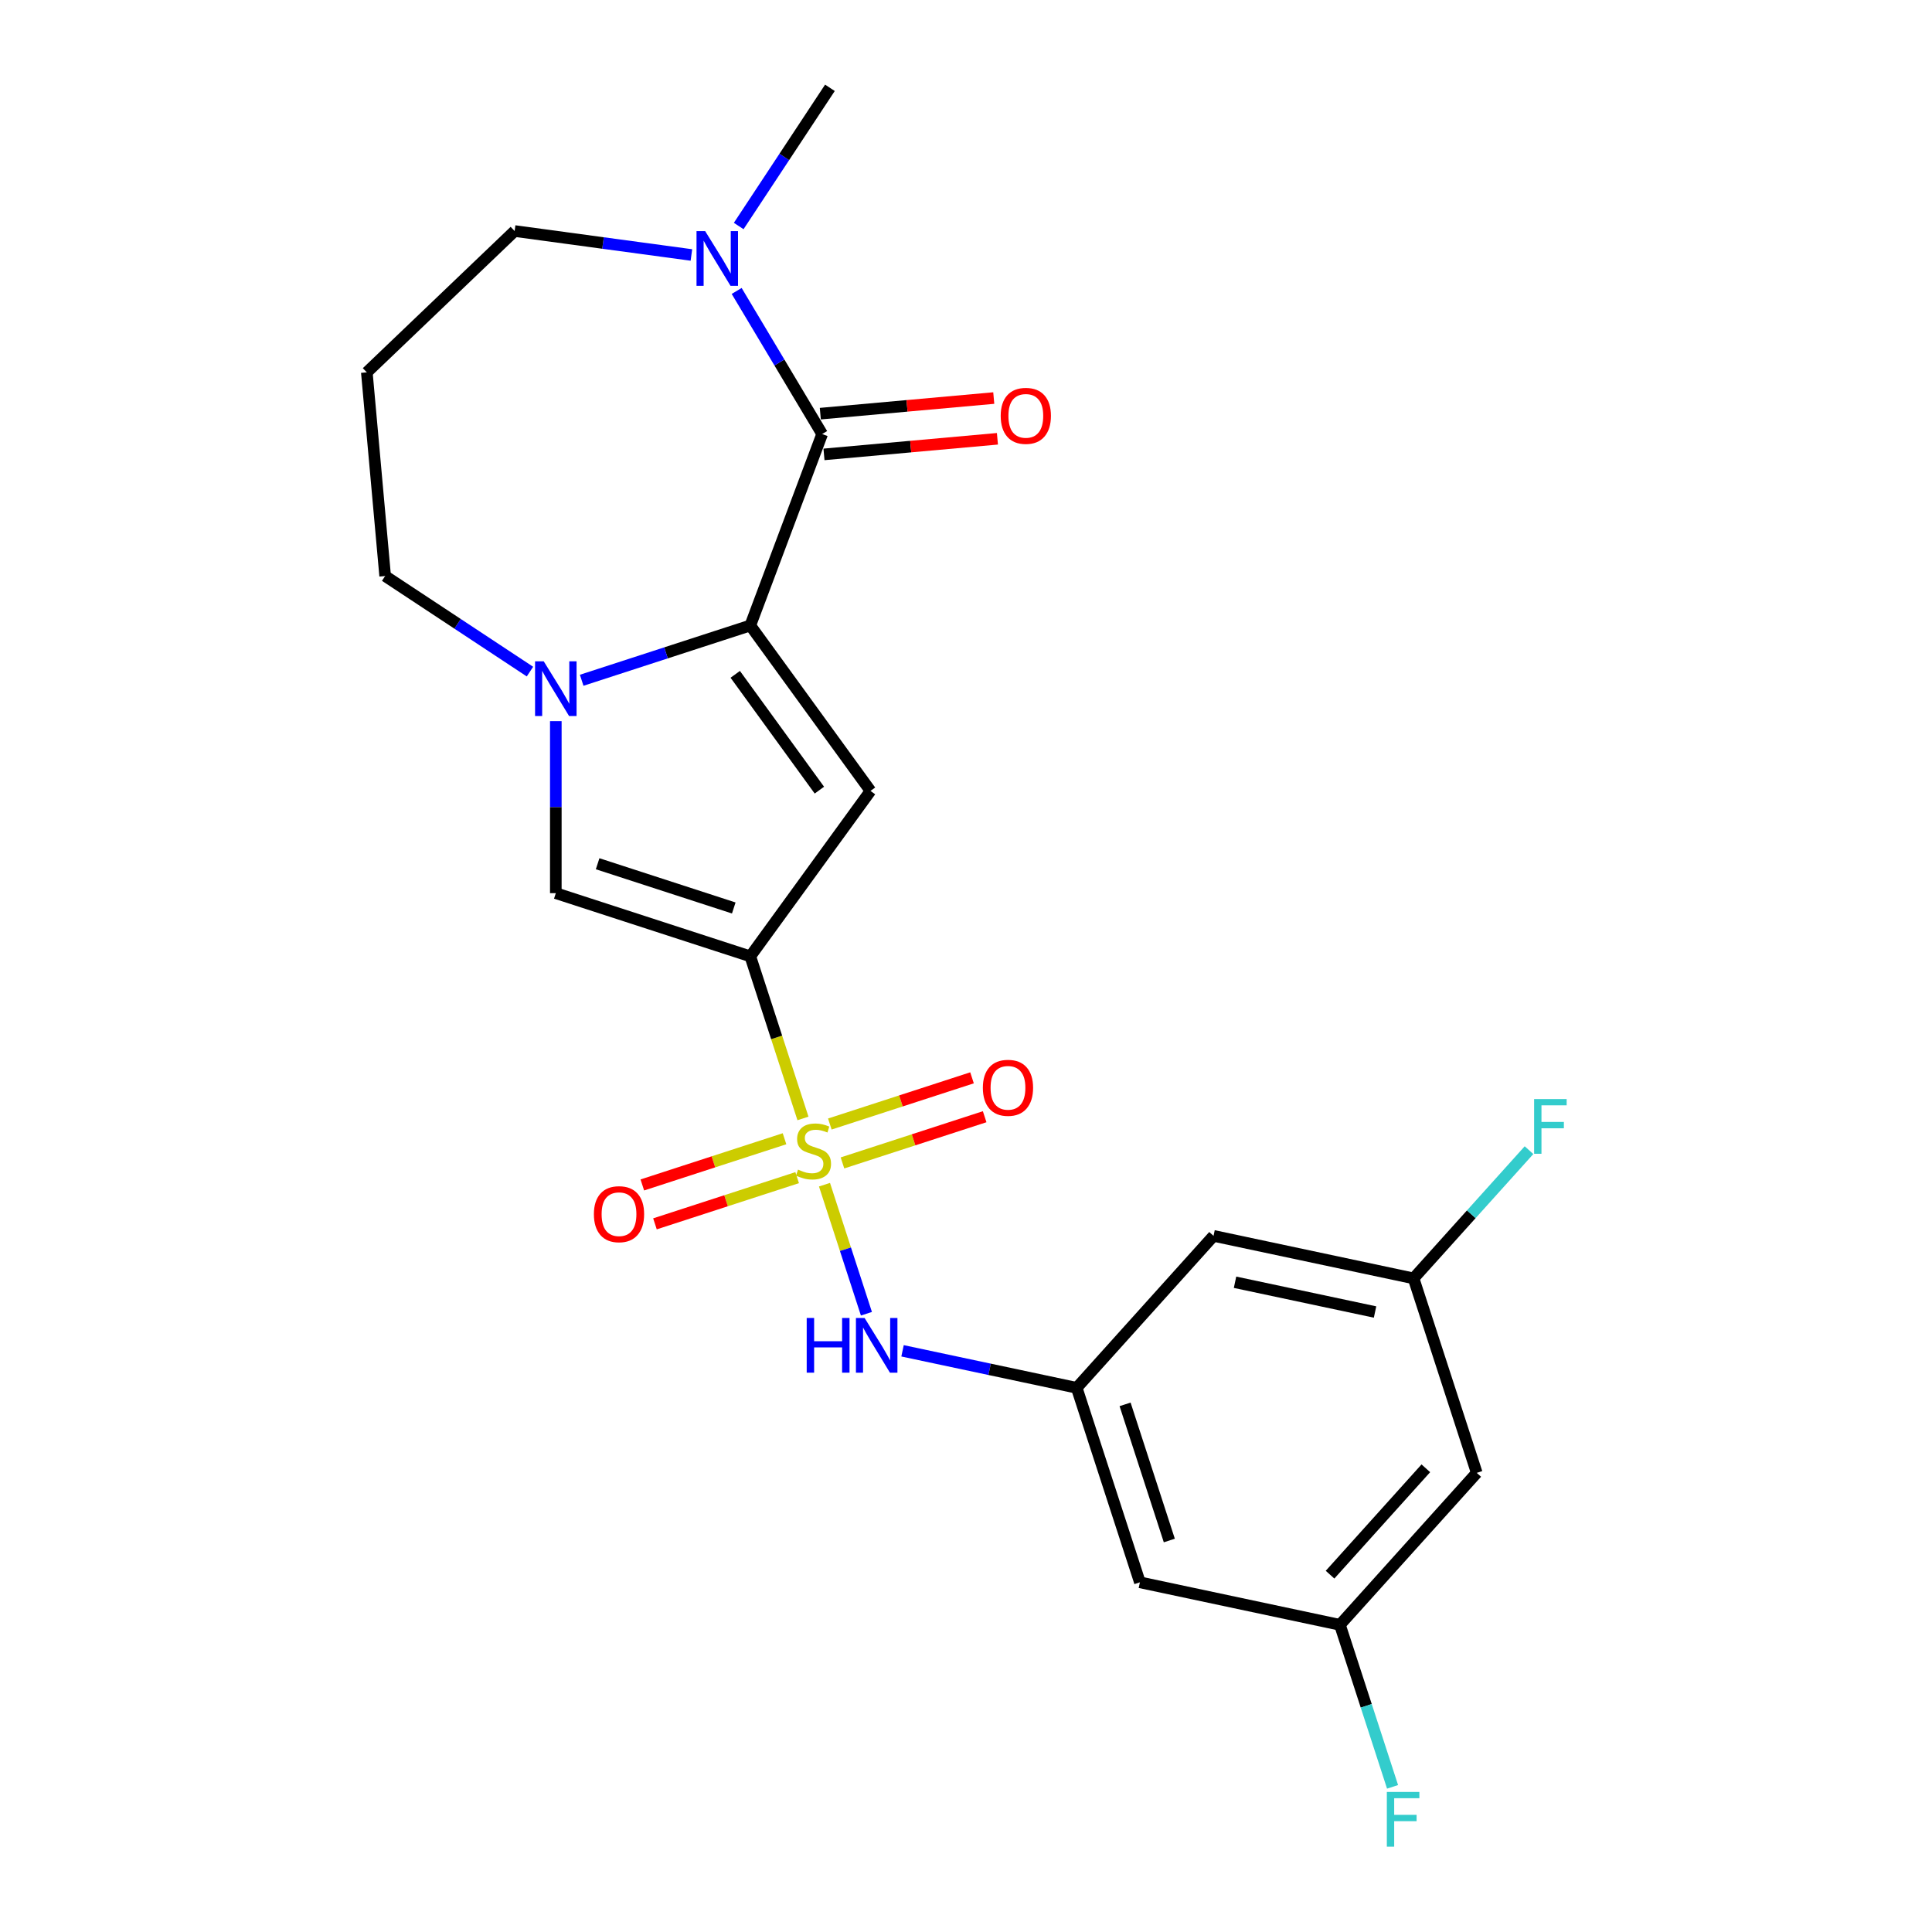 <?xml version='1.0' encoding='iso-8859-1'?>
<svg version='1.1' baseProfile='full'
              xmlns='http://www.w3.org/2000/svg'
                      xmlns:rdkit='http://www.rdkit.org/xml'
                      xmlns:xlink='http://www.w3.org/1999/xlink'
                  xml:space='preserve'
width='1000px' height='1000px' viewBox='0 0 1000 1000'>
<!-- END OF HEADER -->
<rect style='opacity:1.0;fill:#FFFFFF;stroke:none' width='1000' height='1000' x='0' y='0'> </rect>
<path class='bond-0' d='M 415.614,578.905 L 401.984,536.956' style='fill:none;fill-rule:evenodd;stroke:#CCCC00;stroke-width:6px;stroke-linecap:butt;stroke-linejoin:miter;stroke-opacity:1' />
<path class='bond-0' d='M 401.984,536.956 L 388.354,495.007' style='fill:none;fill-rule:evenodd;stroke:#000000;stroke-width:6px;stroke-linecap:butt;stroke-linejoin:miter;stroke-opacity:1' />
<path class='bond-6' d='M 426.756,613.197 L 437.607,646.593' style='fill:none;fill-rule:evenodd;stroke:#CCCC00;stroke-width:6px;stroke-linecap:butt;stroke-linejoin:miter;stroke-opacity:1' />
<path class='bond-6' d='M 437.607,646.593 L 448.458,679.989' style='fill:none;fill-rule:evenodd;stroke:#0000FF;stroke-width:6px;stroke-linecap:butt;stroke-linejoin:miter;stroke-opacity:1' />
<path class='bond-9' d='M 406.065,589.414 L 369.265,601.371' style='fill:none;fill-rule:evenodd;stroke:#CCCC00;stroke-width:6px;stroke-linecap:butt;stroke-linejoin:miter;stroke-opacity:1' />
<path class='bond-9' d='M 369.265,601.371 L 332.465,613.328' style='fill:none;fill-rule:evenodd;stroke:#FF0000;stroke-width:6px;stroke-linecap:butt;stroke-linejoin:miter;stroke-opacity:1' />
<path class='bond-9' d='M 412.606,609.547 L 375.806,621.504' style='fill:none;fill-rule:evenodd;stroke:#CCCC00;stroke-width:6px;stroke-linecap:butt;stroke-linejoin:miter;stroke-opacity:1' />
<path class='bond-9' d='M 375.806,621.504 L 339.006,633.461' style='fill:none;fill-rule:evenodd;stroke:#FF0000;stroke-width:6px;stroke-linecap:butt;stroke-linejoin:miter;stroke-opacity:1' />
<path class='bond-10' d='M 436.059,601.927 L 472.859,589.97' style='fill:none;fill-rule:evenodd;stroke:#CCCC00;stroke-width:6px;stroke-linecap:butt;stroke-linejoin:miter;stroke-opacity:1' />
<path class='bond-10' d='M 472.859,589.97 L 509.659,578.013' style='fill:none;fill-rule:evenodd;stroke:#FF0000;stroke-width:6px;stroke-linecap:butt;stroke-linejoin:miter;stroke-opacity:1' />
<path class='bond-10' d='M 429.517,581.794 L 466.317,569.837' style='fill:none;fill-rule:evenodd;stroke:#CCCC00;stroke-width:6px;stroke-linecap:butt;stroke-linejoin:miter;stroke-opacity:1' />
<path class='bond-10' d='M 466.317,569.837 L 503.117,557.88' style='fill:none;fill-rule:evenodd;stroke:#FF0000;stroke-width:6px;stroke-linecap:butt;stroke-linejoin:miter;stroke-opacity:1' />
<path class='bond-2' d='M 388.354,495.007 L 450.568,409.377' style='fill:none;fill-rule:evenodd;stroke:#000000;stroke-width:6px;stroke-linecap:butt;stroke-linejoin:miter;stroke-opacity:1' />
<path class='bond-5' d='M 388.354,495.007 L 287.69,462.299' style='fill:none;fill-rule:evenodd;stroke:#000000;stroke-width:6px;stroke-linecap:butt;stroke-linejoin:miter;stroke-opacity:1' />
<path class='bond-5' d='M 379.796,469.968 L 309.331,447.072' style='fill:none;fill-rule:evenodd;stroke:#000000;stroke-width:6px;stroke-linecap:butt;stroke-linejoin:miter;stroke-opacity:1' />
<path class='bond-1' d='M 388.354,323.747 L 450.568,409.377' style='fill:none;fill-rule:evenodd;stroke:#000000;stroke-width:6px;stroke-linecap:butt;stroke-linejoin:miter;stroke-opacity:1' />
<path class='bond-1' d='M 380.56,349.034 L 424.11,408.975' style='fill:none;fill-rule:evenodd;stroke:#000000;stroke-width:6px;stroke-linecap:butt;stroke-linejoin:miter;stroke-opacity:1' />
<path class='bond-4' d='M 388.354,323.747 L 425.545,224.651' style='fill:none;fill-rule:evenodd;stroke:#000000;stroke-width:6px;stroke-linecap:butt;stroke-linejoin:miter;stroke-opacity:1' />
<path class='bond-23' d='M 388.354,323.747 L 344.715,337.926' style='fill:none;fill-rule:evenodd;stroke:#000000;stroke-width:6px;stroke-linecap:butt;stroke-linejoin:miter;stroke-opacity:1' />
<path class='bond-23' d='M 344.715,337.926 L 301.076,352.105' style='fill:none;fill-rule:evenodd;stroke:#0000FF;stroke-width:6px;stroke-linecap:butt;stroke-linejoin:miter;stroke-opacity:1' />
<path class='bond-3' d='M 287.69,373.261 L 287.69,417.78' style='fill:none;fill-rule:evenodd;stroke:#0000FF;stroke-width:6px;stroke-linecap:butt;stroke-linejoin:miter;stroke-opacity:1' />
<path class='bond-3' d='M 287.69,417.78 L 287.69,462.299' style='fill:none;fill-rule:evenodd;stroke:#000000;stroke-width:6px;stroke-linecap:butt;stroke-linejoin:miter;stroke-opacity:1' />
<path class='bond-17' d='M 274.304,347.618 L 236.829,322.882' style='fill:none;fill-rule:evenodd;stroke:#0000FF;stroke-width:6px;stroke-linecap:butt;stroke-linejoin:miter;stroke-opacity:1' />
<path class='bond-17' d='M 236.829,322.882 L 199.355,298.145' style='fill:none;fill-rule:evenodd;stroke:#000000;stroke-width:6px;stroke-linecap:butt;stroke-linejoin:miter;stroke-opacity:1' />
<path class='bond-7' d='M 425.545,224.651 L 403.422,187.624' style='fill:none;fill-rule:evenodd;stroke:#000000;stroke-width:6px;stroke-linecap:butt;stroke-linejoin:miter;stroke-opacity:1' />
<path class='bond-7' d='M 403.422,187.624 L 381.299,150.596' style='fill:none;fill-rule:evenodd;stroke:#0000FF;stroke-width:6px;stroke-linecap:butt;stroke-linejoin:miter;stroke-opacity:1' />
<path class='bond-11' d='M 426.494,235.193 L 471.38,231.153' style='fill:none;fill-rule:evenodd;stroke:#000000;stroke-width:6px;stroke-linecap:butt;stroke-linejoin:miter;stroke-opacity:1' />
<path class='bond-11' d='M 471.38,231.153 L 516.266,227.114' style='fill:none;fill-rule:evenodd;stroke:#FF0000;stroke-width:6px;stroke-linecap:butt;stroke-linejoin:miter;stroke-opacity:1' />
<path class='bond-11' d='M 424.596,214.11 L 469.482,210.07' style='fill:none;fill-rule:evenodd;stroke:#000000;stroke-width:6px;stroke-linecap:butt;stroke-linejoin:miter;stroke-opacity:1' />
<path class='bond-11' d='M 469.482,210.07 L 514.368,206.03' style='fill:none;fill-rule:evenodd;stroke:#FF0000;stroke-width:6px;stroke-linecap:butt;stroke-linejoin:miter;stroke-opacity:1' />
<path class='bond-8' d='M 467.155,699.18 L 512.228,708.76' style='fill:none;fill-rule:evenodd;stroke:#0000FF;stroke-width:6px;stroke-linecap:butt;stroke-linejoin:miter;stroke-opacity:1' />
<path class='bond-8' d='M 512.228,708.76 L 557.301,718.341' style='fill:none;fill-rule:evenodd;stroke:#000000;stroke-width:6px;stroke-linecap:butt;stroke-linejoin:miter;stroke-opacity:1' />
<path class='bond-22' d='M 382.351,116.983 L 405.959,81.219' style='fill:none;fill-rule:evenodd;stroke:#0000FF;stroke-width:6px;stroke-linecap:butt;stroke-linejoin:miter;stroke-opacity:1' />
<path class='bond-22' d='M 405.959,81.219 L 429.567,45.455' style='fill:none;fill-rule:evenodd;stroke:#000000;stroke-width:6px;stroke-linecap:butt;stroke-linejoin:miter;stroke-opacity:1' />
<path class='bond-25' d='M 357.871,131.976 L 312.121,125.779' style='fill:none;fill-rule:evenodd;stroke:#0000FF;stroke-width:6px;stroke-linecap:butt;stroke-linejoin:miter;stroke-opacity:1' />
<path class='bond-25' d='M 312.121,125.779 L 266.371,119.582' style='fill:none;fill-rule:evenodd;stroke:#000000;stroke-width:6px;stroke-linecap:butt;stroke-linejoin:miter;stroke-opacity:1' />
<path class='bond-12' d='M 557.301,718.341 L 590.009,819.005' style='fill:none;fill-rule:evenodd;stroke:#000000;stroke-width:6px;stroke-linecap:butt;stroke-linejoin:miter;stroke-opacity:1' />
<path class='bond-12' d='M 582.34,726.899 L 605.235,797.364' style='fill:none;fill-rule:evenodd;stroke:#000000;stroke-width:6px;stroke-linecap:butt;stroke-linejoin:miter;stroke-opacity:1' />
<path class='bond-13' d='M 557.301,718.341 L 628.125,639.683' style='fill:none;fill-rule:evenodd;stroke:#000000;stroke-width:6px;stroke-linecap:butt;stroke-linejoin:miter;stroke-opacity:1' />
<path class='bond-14' d='M 590.009,819.005 L 693.54,841.011' style='fill:none;fill-rule:evenodd;stroke:#000000;stroke-width:6px;stroke-linecap:butt;stroke-linejoin:miter;stroke-opacity:1' />
<path class='bond-15' d='M 628.125,639.683 L 731.656,661.689' style='fill:none;fill-rule:evenodd;stroke:#000000;stroke-width:6px;stroke-linecap:butt;stroke-linejoin:miter;stroke-opacity:1' />
<path class='bond-15' d='M 639.253,663.69 L 711.725,679.095' style='fill:none;fill-rule:evenodd;stroke:#000000;stroke-width:6px;stroke-linecap:butt;stroke-linejoin:miter;stroke-opacity:1' />
<path class='bond-21' d='M 693.54,841.011 L 707.164,882.94' style='fill:none;fill-rule:evenodd;stroke:#000000;stroke-width:6px;stroke-linecap:butt;stroke-linejoin:miter;stroke-opacity:1' />
<path class='bond-21' d='M 707.164,882.94 L 720.787,924.869' style='fill:none;fill-rule:evenodd;stroke:#33CCCC;stroke-width:6px;stroke-linecap:butt;stroke-linejoin:miter;stroke-opacity:1' />
<path class='bond-24' d='M 693.54,841.011 L 764.364,762.354' style='fill:none;fill-rule:evenodd;stroke:#000000;stroke-width:6px;stroke-linecap:butt;stroke-linejoin:miter;stroke-opacity:1' />
<path class='bond-24' d='M 688.432,815.048 L 738.009,759.987' style='fill:none;fill-rule:evenodd;stroke:#000000;stroke-width:6px;stroke-linecap:butt;stroke-linejoin:miter;stroke-opacity:1' />
<path class='bond-16' d='M 731.656,661.689 L 764.364,762.354' style='fill:none;fill-rule:evenodd;stroke:#000000;stroke-width:6px;stroke-linecap:butt;stroke-linejoin:miter;stroke-opacity:1' />
<path class='bond-20' d='M 731.656,661.689 L 761.535,628.506' style='fill:none;fill-rule:evenodd;stroke:#000000;stroke-width:6px;stroke-linecap:butt;stroke-linejoin:miter;stroke-opacity:1' />
<path class='bond-20' d='M 761.535,628.506 L 791.414,595.322' style='fill:none;fill-rule:evenodd;stroke:#33CCCC;stroke-width:6px;stroke-linecap:butt;stroke-linejoin:miter;stroke-opacity:1' />
<path class='bond-18' d='M 199.355,298.145 L 189.867,192.727' style='fill:none;fill-rule:evenodd;stroke:#000000;stroke-width:6px;stroke-linecap:butt;stroke-linejoin:miter;stroke-opacity:1' />
<path class='bond-19' d='M 189.867,192.727 L 266.371,119.582' style='fill:none;fill-rule:evenodd;stroke:#000000;stroke-width:6px;stroke-linecap:butt;stroke-linejoin:miter;stroke-opacity:1' />
<path  class='atom-0' d='M 413.062 605.391
Q 413.382 605.511, 414.702 606.071
Q 416.022 606.631, 417.462 606.991
Q 418.942 607.311, 420.382 607.311
Q 423.062 607.311, 424.622 606.031
Q 426.182 604.711, 426.182 602.431
Q 426.182 600.871, 425.382 599.911
Q 424.622 598.951, 423.422 598.431
Q 422.222 597.911, 420.222 597.311
Q 417.702 596.551, 416.182 595.831
Q 414.702 595.111, 413.622 593.591
Q 412.582 592.071, 412.582 589.511
Q 412.582 585.951, 414.982 583.751
Q 417.422 581.551, 422.222 581.551
Q 425.502 581.551, 429.222 583.111
L 428.302 586.191
Q 424.902 584.791, 422.342 584.791
Q 419.582 584.791, 418.062 585.951
Q 416.542 587.071, 416.582 589.031
Q 416.582 590.551, 417.342 591.471
Q 418.142 592.391, 419.262 592.911
Q 420.422 593.431, 422.342 594.031
Q 424.902 594.831, 426.422 595.631
Q 427.942 596.431, 429.022 598.071
Q 430.142 599.671, 430.142 602.431
Q 430.142 606.351, 427.502 608.471
Q 424.902 610.551, 420.542 610.551
Q 418.022 610.551, 416.102 609.991
Q 414.222 609.471, 411.982 608.551
L 413.062 605.391
' fill='#CCCC00'/>
<path  class='atom-4' d='M 281.43 342.294
L 290.71 357.294
Q 291.63 358.774, 293.11 361.454
Q 294.59 364.134, 294.67 364.294
L 294.67 342.294
L 298.43 342.294
L 298.43 370.614
L 294.55 370.614
L 284.59 354.214
Q 283.43 352.294, 282.19 350.094
Q 280.99 347.894, 280.63 347.214
L 280.63 370.614
L 276.95 370.614
L 276.95 342.294
L 281.43 342.294
' fill='#0000FF'/>
<path  class='atom-7' d='M 417.549 682.175
L 421.389 682.175
L 421.389 694.215
L 435.869 694.215
L 435.869 682.175
L 439.709 682.175
L 439.709 710.495
L 435.869 710.495
L 435.869 697.415
L 421.389 697.415
L 421.389 710.495
L 417.549 710.495
L 417.549 682.175
' fill='#0000FF'/>
<path  class='atom-7' d='M 447.509 682.175
L 456.789 697.175
Q 457.709 698.655, 459.189 701.335
Q 460.669 704.015, 460.749 704.175
L 460.749 682.175
L 464.509 682.175
L 464.509 710.495
L 460.629 710.495
L 450.669 694.095
Q 449.509 692.175, 448.269 689.975
Q 447.069 687.775, 446.709 687.095
L 446.709 710.495
L 443.029 710.495
L 443.029 682.175
L 447.509 682.175
' fill='#0000FF'/>
<path  class='atom-8' d='M 364.997 119.629
L 374.277 134.629
Q 375.197 136.109, 376.677 138.789
Q 378.157 141.469, 378.237 141.629
L 378.237 119.629
L 381.997 119.629
L 381.997 147.949
L 378.117 147.949
L 368.157 131.549
Q 366.997 129.629, 365.757 127.429
Q 364.557 125.229, 364.197 124.549
L 364.197 147.949
L 360.517 147.949
L 360.517 119.629
L 364.997 119.629
' fill='#0000FF'/>
<path  class='atom-10' d='M 307.398 628.458
Q 307.398 621.658, 310.758 617.858
Q 314.118 614.058, 320.398 614.058
Q 326.678 614.058, 330.038 617.858
Q 333.398 621.658, 333.398 628.458
Q 333.398 635.338, 329.998 639.258
Q 326.598 643.138, 320.398 643.138
Q 314.158 643.138, 310.758 639.258
Q 307.398 635.378, 307.398 628.458
M 320.398 639.938
Q 324.718 639.938, 327.038 637.058
Q 329.398 634.138, 329.398 628.458
Q 329.398 622.898, 327.038 620.098
Q 324.718 617.258, 320.398 617.258
Q 316.078 617.258, 313.718 620.058
Q 311.398 622.858, 311.398 628.458
Q 311.398 634.178, 313.718 637.058
Q 316.078 639.938, 320.398 639.938
' fill='#FF0000'/>
<path  class='atom-11' d='M 508.726 563.043
Q 508.726 556.243, 512.086 552.443
Q 515.446 548.643, 521.726 548.643
Q 528.006 548.643, 531.366 552.443
Q 534.726 556.243, 534.726 563.043
Q 534.726 569.923, 531.326 573.843
Q 527.926 577.723, 521.726 577.723
Q 515.486 577.723, 512.086 573.843
Q 508.726 569.963, 508.726 563.043
M 521.726 574.523
Q 526.046 574.523, 528.366 571.643
Q 530.726 568.723, 530.726 563.043
Q 530.726 557.483, 528.366 554.683
Q 526.046 551.843, 521.726 551.843
Q 517.406 551.843, 515.046 554.643
Q 512.726 557.443, 512.726 563.043
Q 512.726 568.763, 515.046 571.643
Q 517.406 574.523, 521.726 574.523
' fill='#FF0000'/>
<path  class='atom-12' d='M 517.963 215.244
Q 517.963 208.444, 521.323 204.644
Q 524.683 200.844, 530.963 200.844
Q 537.243 200.844, 540.603 204.644
Q 543.963 208.444, 543.963 215.244
Q 543.963 222.124, 540.563 226.044
Q 537.163 229.924, 530.963 229.924
Q 524.723 229.924, 521.323 226.044
Q 517.963 222.164, 517.963 215.244
M 530.963 226.724
Q 535.283 226.724, 537.603 223.844
Q 539.963 220.924, 539.963 215.244
Q 539.963 209.684, 537.603 206.884
Q 535.283 204.044, 530.963 204.044
Q 526.643 204.044, 524.283 206.844
Q 521.963 209.644, 521.963 215.244
Q 521.963 220.964, 524.283 223.844
Q 526.643 226.724, 530.963 226.724
' fill='#FF0000'/>
<path  class='atom-21' d='M 794.06 568.872
L 810.9 568.872
L 810.9 572.112
L 797.86 572.112
L 797.86 580.712
L 809.46 580.712
L 809.46 583.992
L 797.86 583.992
L 797.86 597.192
L 794.06 597.192
L 794.06 568.872
' fill='#33CCCC'/>
<path  class='atom-22' d='M 717.828 927.515
L 734.668 927.515
L 734.668 930.755
L 721.628 930.755
L 721.628 939.355
L 733.228 939.355
L 733.228 942.635
L 721.628 942.635
L 721.628 955.835
L 717.828 955.835
L 717.828 927.515
' fill='#33CCCC'/>
</svg>
